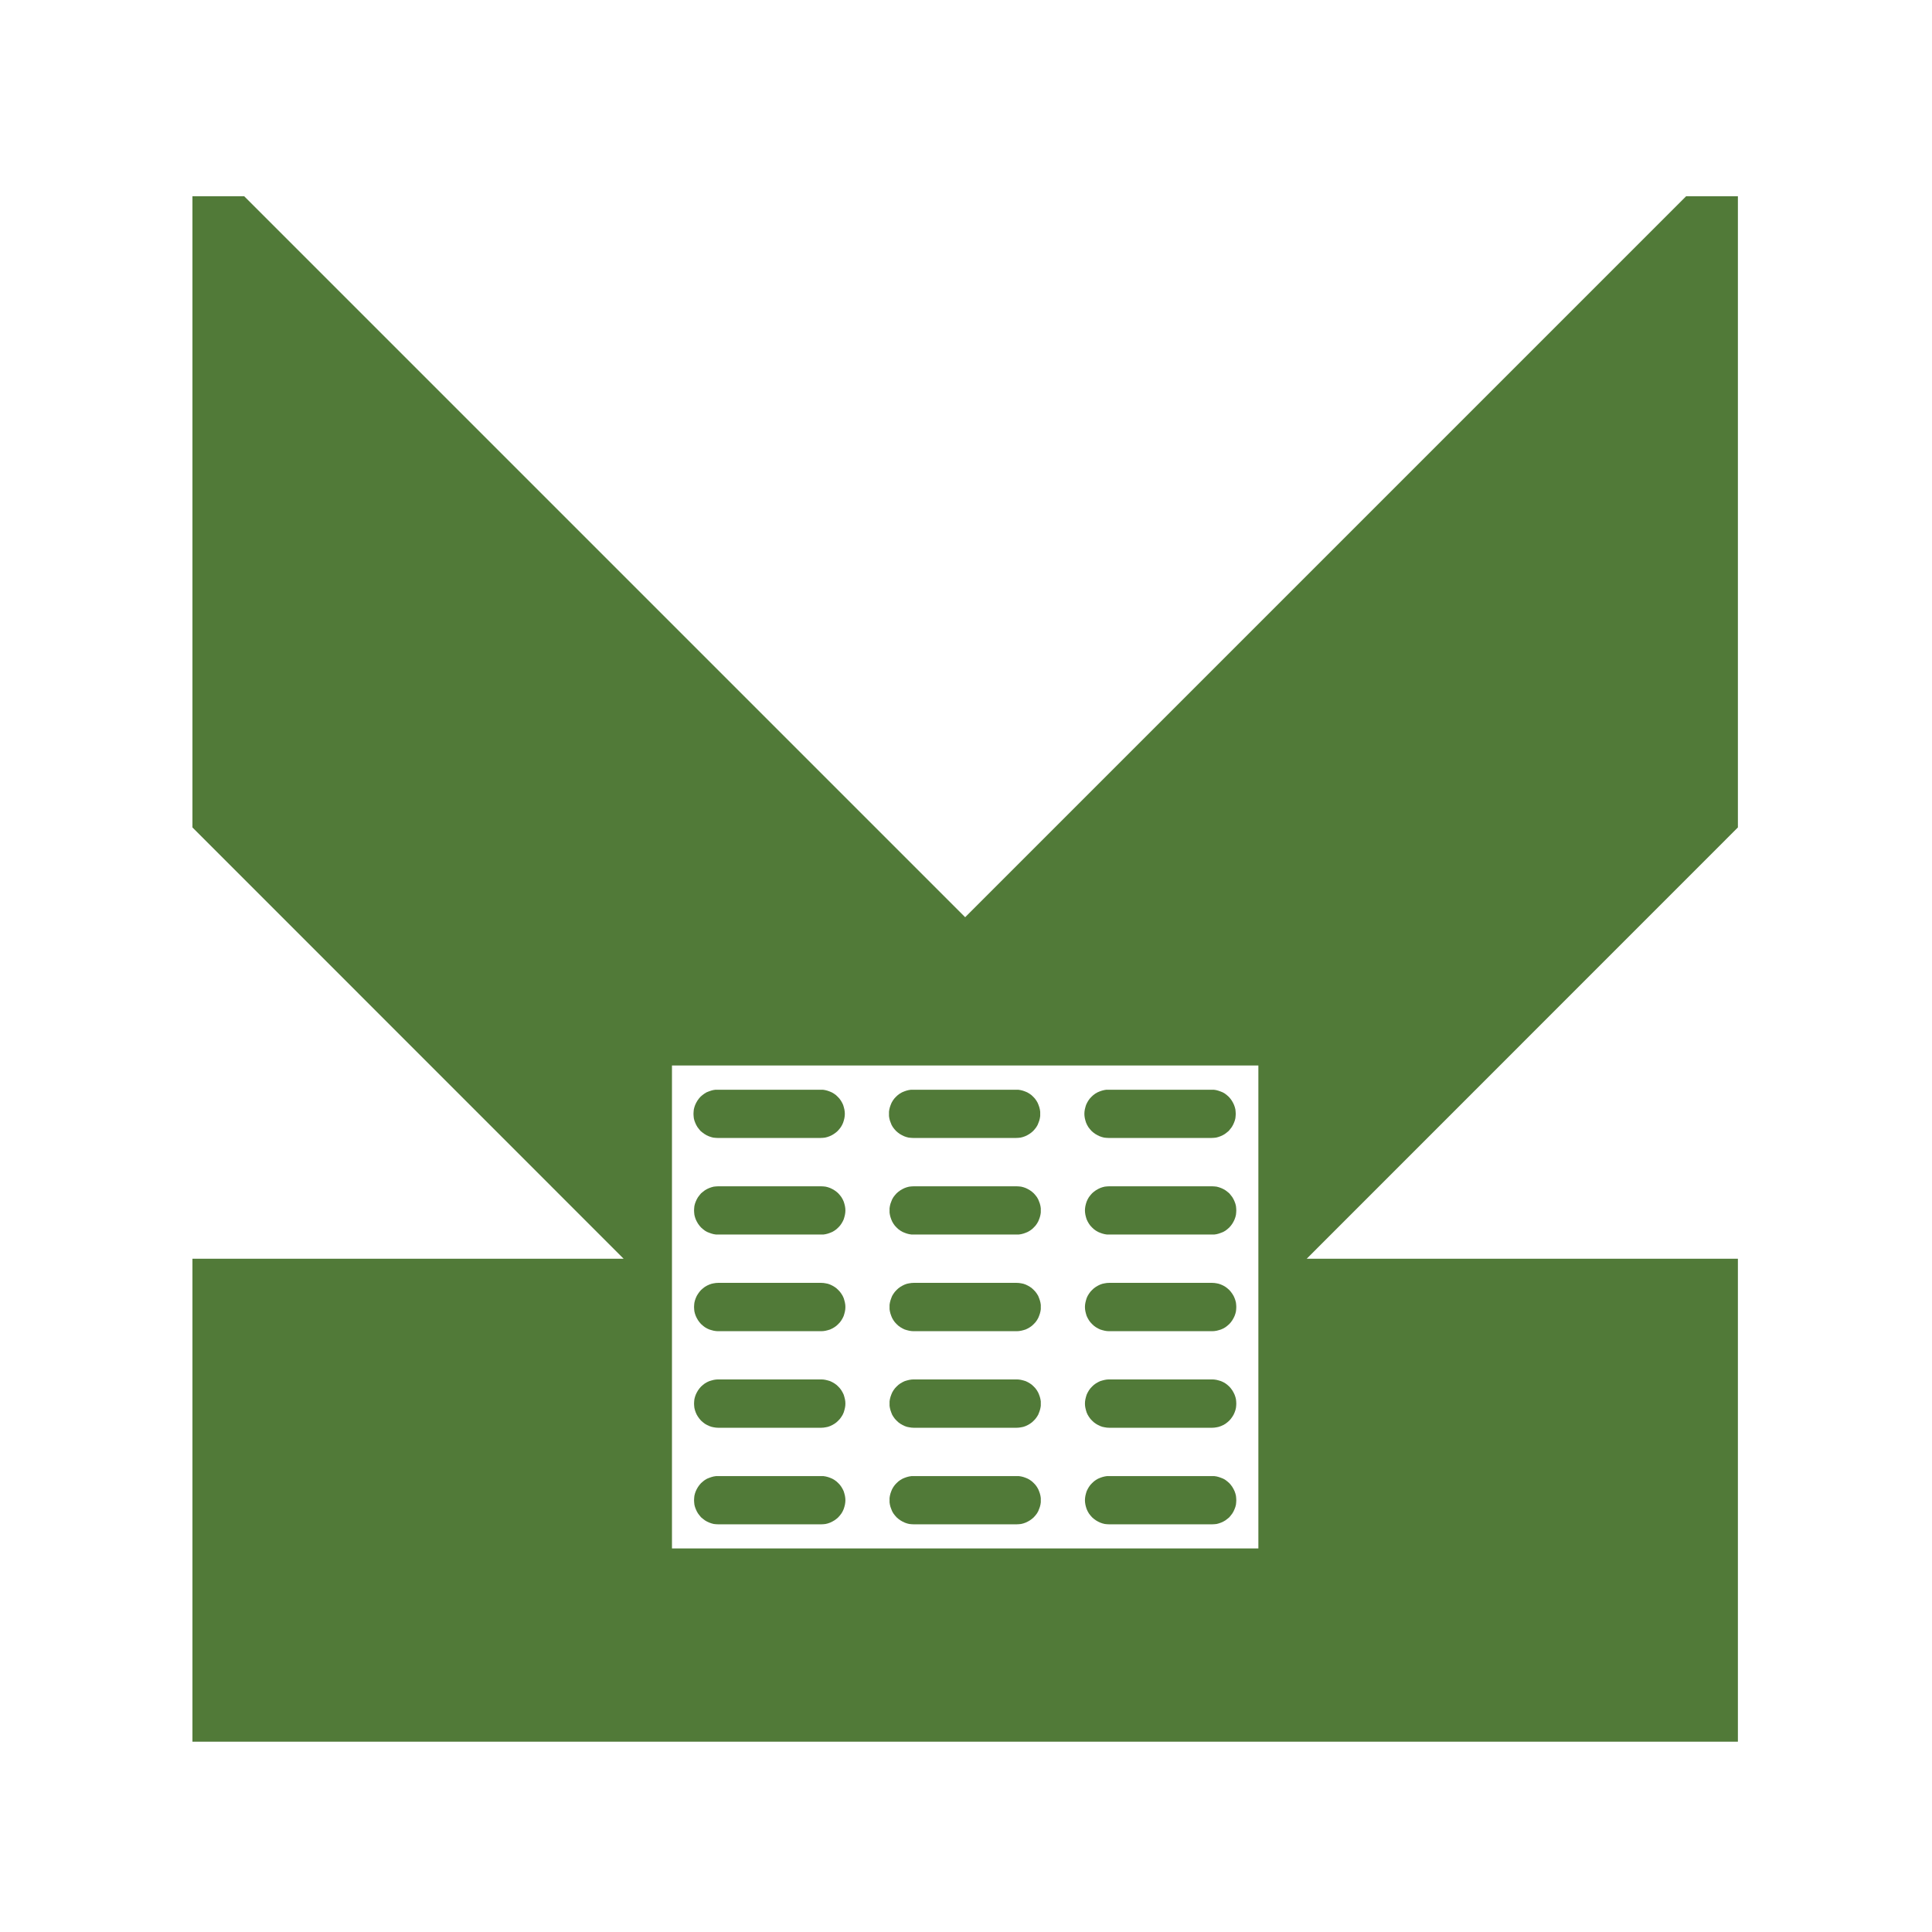 <svg xmlns="http://www.w3.org/2000/svg" xmlns:xlink="http://www.w3.org/1999/xlink" id="Layer_1" x="0px" y="0px" width="512px" height="512px" viewBox="0 0 512 512" xml:space="preserve"><g>	<path fill-rule="evenodd" clip-rule="evenodd" fill="#517A38" d="M51,461.561h409.561V333.58H346.289l114.271-114.3V52H446.85  L255.78,243.07L64.71,52H51v167.28l114.27,114.3H51V461.561 M178.08,282.37H333.48v127.98H178.08V282.37 M217.47,301.57h-27.3  l-0.57-0.03l-0.6-0.06l-0.57-0.15l-0.6-0.21l-0.6-0.27l-0.54-0.33l-0.54-0.391l-0.51-0.42l-0.42-0.51l-0.39-0.51l-0.33-0.57  l-0.27-0.6l-0.21-0.57l-0.15-0.6l-0.06-0.601l-0.03-0.569l0.03-0.57l0.06-0.601l0.15-0.6l0.21-0.6l0.27-0.57l0.33-0.57l0.39-0.54  l0.42-0.479l0.51-0.45l0.54-0.39l0.54-0.33l0.6-0.24l0.6-0.21l0.57-0.15l0.6-0.09h0.57h27.3h0.6l0.57,0.09l0.6,0.15l0.6,0.21  l0.57,0.24l0.57,0.33l0.54,0.39l0.48,0.45l0.45,0.479l0.39,0.54l0.33,0.57l0.27,0.57l0.18,0.6l0.15,0.6l0.09,0.601l0.03,0.57  l-0.03,0.569l-0.09,0.601l-0.15,0.6l-0.18,0.57l-0.27,0.6l-0.33,0.57l-0.39,0.51l-0.45,0.51l-0.48,0.42l-0.54,0.391l-0.57,0.33  l-0.57,0.27l-0.6,0.21l-0.6,0.15l-0.57,0.06L217.47,301.57 M269.279,301.57H241.98l-0.57-0.03l-0.6-0.06l-0.6-0.15l-0.6-0.21  l-0.57-0.27l-0.57-0.33l-0.54-0.391l-0.48-0.42L237,299.2l-0.39-0.51l-0.33-0.57l-0.24-0.6l-0.21-0.57l-0.15-0.6l-0.09-0.601  v-0.569v-0.57l0.09-0.601l0.15-0.6l0.21-0.6l0.24-0.57l0.33-0.57l0.39-0.54l0.45-0.479l0.48-0.45l0.54-0.39l0.57-0.33l0.57-0.24  l0.6-0.21l0.6-0.15l0.6-0.09h0.57h27.299h0.57l0.6,0.09l0.602,0.15l0.6,0.21l0.57,0.24l0.568,0.33l0.541,0.39l0.48,0.45  l0.449,0.479l0.391,0.54l0.33,0.57l0.24,0.57l0.209,0.6l0.15,0.6l0.09,0.601v0.57v0.569l-0.09,0.601l-0.15,0.6l-0.209,0.57  l-0.24,0.6l-0.33,0.57l-0.391,0.51l-0.449,0.51l-0.48,0.42l-0.541,0.391l-0.568,0.33l-0.57,0.27l-0.6,0.21l-0.602,0.15l-0.6,0.06  L269.279,301.57 M321.09,301.57h-27.301l-0.6-0.03l-0.57-0.06l-0.6-0.15l-0.6-0.21l-0.57-0.27l-0.57-0.33l-0.539-0.391l-0.48-0.42  l-0.449-0.51l-0.391-0.51l-0.33-0.57l-0.27-0.6l-0.18-0.57l-0.15-0.6l-0.09-0.601l-0.031-0.569l0.031-0.57l0.09-0.601l0.15-0.6  l0.18-0.6l0.27-0.57l0.33-0.57l0.391-0.54l0.449-0.479l0.48-0.45l0.539-0.39l0.57-0.33l0.57-0.24l0.6-0.21l0.6-0.15l0.57-0.09h0.6  h27.301h0.57l0.6,0.09l0.57,0.15l0.6,0.21l0.6,0.24l0.57,0.33l0.51,0.39l0.51,0.45l0.42,0.479l0.391,0.54l0.33,0.57l0.27,0.57  l0.211,0.6l0.15,0.6l0.059,0.601l0.031,0.57l-0.031,0.569l-0.059,0.601l-0.15,0.6l-0.211,0.57l-0.27,0.6l-0.33,0.57l-0.391,0.51  l-0.42,0.51l-0.51,0.42l-0.51,0.391l-0.57,0.33l-0.6,0.27l-0.6,0.21l-0.57,0.15l-0.6,0.06L321.09,301.57 M217.62,327.16h-27.3  h-0.57l-0.6-0.09l-0.57-0.15l-0.6-0.21l-0.6-0.239l-0.57-0.33l-0.51-0.391l-0.51-0.45l-0.42-0.479l-0.39-0.54l-0.33-0.57  l-0.27-0.569l-0.21-0.601l-0.15-0.6l-0.06-0.601l-0.03-0.569l0.03-0.57l0.06-0.6l0.15-0.601l0.21-0.569l0.27-0.601l0.33-0.57  l0.39-0.51l0.42-0.51l0.51-0.42l0.51-0.39l0.57-0.33l0.6-0.271l0.6-0.21l0.57-0.149l0.6-0.061l0.57-0.03h27.3l0.6,0.03l0.57,0.061  l0.6,0.149l0.6,0.21l0.57,0.271l0.57,0.33l0.54,0.39l0.48,0.42l0.45,0.51l0.39,0.51l0.33,0.57l0.27,0.601l0.18,0.569l0.15,0.601  l0.09,0.6l0.03,0.57l-0.03,0.569l-0.09,0.601l-0.15,0.6l-0.18,0.601l-0.27,0.569l-0.33,0.57l-0.39,0.54l-0.45,0.479l-0.48,0.45  l-0.54,0.391l-0.57,0.33l-0.57,0.239l-0.6,0.21l-0.6,0.15l-0.57,0.09H217.62 M269.43,327.16h-27.3h-0.57l-0.6-0.09l-0.6-0.15  l-0.6-0.21l-0.57-0.239l-0.57-0.33l-0.54-0.391l-0.48-0.45l-0.45-0.479l-0.39-0.54l-0.33-0.57l-0.24-0.569l-0.21-0.601l-0.15-0.6  l-0.09-0.601v-0.569v-0.57l0.09-0.6l0.15-0.601l0.21-0.569l0.24-0.601l0.33-0.57l0.39-0.51l0.45-0.51l0.48-0.42l0.54-0.39  l0.57-0.33l0.57-0.271l0.6-0.21l0.6-0.149l0.6-0.061l0.57-0.03h27.3l0.57,0.03l0.6,0.061l0.6,0.149l0.602,0.21l0.568,0.271  l0.57,0.33l0.541,0.39l0.479,0.42l0.451,0.51l0.391,0.51l0.328,0.57l0.24,0.601L275.58,319l0.15,0.601l0.09,0.6v0.57v0.569  l-0.09,0.601l-0.15,0.6l-0.211,0.601l-0.24,0.569l-0.328,0.57l-0.391,0.54l-0.451,0.479l-0.479,0.45l-0.541,0.391l-0.57,0.33  l-0.568,0.239l-0.602,0.21l-0.6,0.15l-0.6,0.09H269.43 M321.24,327.16h-27.301h-0.6l-0.57-0.09l-0.6-0.15l-0.6-0.21l-0.57-0.239  l-0.57-0.33l-0.539-0.391l-0.48-0.45l-0.451-0.479l-0.389-0.54l-0.33-0.57l-0.27-0.569l-0.182-0.601l-0.148-0.6l-0.09-0.601  l-0.031-0.569l0.031-0.57l0.09-0.6l0.148-0.601l0.182-0.569l0.27-0.601l0.33-0.57l0.389-0.51l0.451-0.51l0.48-0.42l0.539-0.39  l0.57-0.33l0.57-0.271l0.6-0.21l0.6-0.149l0.57-0.061l0.6-0.03h27.301l0.57,0.03l0.6,0.061l0.57,0.149l0.6,0.21l0.6,0.271  l0.57,0.33l0.51,0.39l0.51,0.42l0.42,0.51l0.391,0.51l0.33,0.57l0.27,0.601l0.211,0.569l0.148,0.601l0.061,0.6l0.029,0.57  l-0.029,0.569l-0.061,0.601l-0.148,0.6l-0.211,0.601l-0.27,0.569l-0.33,0.57l-0.391,0.54l-0.42,0.479l-0.51,0.45l-0.51,0.391  l-0.57,0.33l-0.6,0.239l-0.6,0.21l-0.57,0.15l-0.6,0.09H321.24 M217.62,352.78h-27.3l-0.57-0.03l-0.6-0.09l-0.57-0.15l-0.6-0.18  l-0.6-0.27l-0.57-0.33l-0.51-0.391l-0.51-0.449l-0.42-0.48l-0.39-0.54l-0.33-0.57l-0.27-0.569l-0.21-0.601l-0.15-0.6l-0.06-0.57  l-0.03-0.6l0.03-0.57l0.06-0.569l0.15-0.601l0.21-0.6l0.27-0.601l0.33-0.54l0.39-0.54l0.42-0.479l0.51-0.45l0.51-0.39l0.57-0.33  l0.6-0.271l0.6-0.21l0.57-0.12l0.6-0.09l0.57-0.029h27.3l0.6,0.029l0.57,0.09l0.6,0.12l0.6,0.21l0.57,0.271l0.57,0.33l0.54,0.39  l0.48,0.45l0.45,0.479l0.39,0.54l0.33,0.54l0.27,0.601l0.18,0.6l0.15,0.601l0.09,0.569l0.03,0.57l-0.03,0.6l-0.09,0.57l-0.15,0.6  l-0.18,0.601l-0.27,0.569l-0.33,0.57l-0.39,0.54l-0.45,0.48l-0.48,0.449l-0.54,0.391l-0.57,0.33l-0.57,0.27l-0.6,0.18l-0.6,0.15  l-0.57,0.09L217.62,352.78 M269.43,352.78h-27.3l-0.57-0.03l-0.6-0.09l-0.6-0.15l-0.6-0.18l-0.57-0.27l-0.57-0.33l-0.54-0.391  l-0.48-0.449l-0.45-0.48l-0.39-0.54l-0.33-0.57l-0.24-0.569l-0.21-0.601l-0.15-0.6l-0.09-0.57v-0.6v-0.57l0.09-0.569l0.15-0.601  l0.21-0.6l0.24-0.601l0.33-0.54l0.39-0.54l0.45-0.479l0.48-0.45l0.54-0.39l0.57-0.33l0.57-0.271l0.6-0.21l0.6-0.12l0.6-0.09  l0.57-0.029h27.3L270,340l0.6,0.09l0.6,0.12l0.602,0.21l0.568,0.271l0.57,0.33l0.541,0.39l0.479,0.45l0.451,0.479l0.391,0.54  l0.328,0.54l0.24,0.601l0.211,0.6l0.15,0.601l0.09,0.569v0.57v0.6l-0.09,0.57l-0.15,0.6l-0.211,0.601l-0.24,0.569l-0.328,0.57  l-0.391,0.54l-0.451,0.48l-0.479,0.449l-0.541,0.391l-0.57,0.33l-0.568,0.27l-0.602,0.18l-0.6,0.15l-0.6,0.09L269.43,352.78   M321.24,352.78h-27.301l-0.6-0.03l-0.57-0.09l-0.6-0.15l-0.6-0.18l-0.57-0.27l-0.57-0.33l-0.539-0.391l-0.48-0.449l-0.451-0.48  l-0.389-0.54l-0.33-0.57l-0.27-0.569l-0.182-0.601l-0.148-0.6l-0.09-0.57l-0.031-0.6l0.031-0.57l0.09-0.569l0.148-0.601l0.182-0.6  l0.27-0.601l0.33-0.54l0.389-0.54l0.451-0.479l0.48-0.45l0.539-0.39l0.57-0.33l0.57-0.271l0.6-0.21l0.6-0.12l0.57-0.09l0.6-0.029  h27.301l0.57,0.029l0.6,0.09l0.57,0.12l0.6,0.21l0.6,0.271l0.57,0.33l0.51,0.39l0.51,0.45l0.42,0.479l0.391,0.54l0.33,0.54  l0.27,0.601l0.211,0.6l0.148,0.601l0.061,0.569l0.029,0.57l-0.029,0.6l-0.061,0.57l-0.148,0.6l-0.211,0.601l-0.27,0.569l-0.33,0.57  l-0.391,0.54l-0.42,0.48l-0.51,0.449l-0.51,0.391l-0.57,0.33l-0.6,0.27l-0.6,0.18l-0.57,0.15l-0.6,0.09L321.24,352.78   M217.62,378.37h-27.3l-0.57-0.03l-0.6-0.09l-0.57-0.12l-0.6-0.21l-0.6-0.27l-0.57-0.33l-0.51-0.39l-0.51-0.45l-0.42-0.48  l-0.39-0.54l-0.33-0.54l-0.27-0.6l-0.21-0.6l-0.15-0.601l-0.06-0.57l-0.03-0.569l0.03-0.601l0.06-0.569l0.15-0.601l0.21-0.6  l0.27-0.57l0.33-0.569l0.39-0.54l0.42-0.48l0.51-0.45l0.51-0.39l0.57-0.33l0.6-0.271l0.6-0.18l0.57-0.149l0.6-0.091l0.57-0.029  h27.3l0.6,0.029l0.57,0.091l0.6,0.149l0.6,0.18l0.57,0.271l0.57,0.33l0.54,0.39l0.48,0.45l0.45,0.48l0.39,0.54l0.33,0.569  l0.27,0.57l0.18,0.6l0.15,0.601l0.09,0.569l0.03,0.601l-0.03,0.569l-0.09,0.57l-0.15,0.601l-0.18,0.6l-0.27,0.6l-0.33,0.54  L222.6,376l-0.45,0.48l-0.48,0.45l-0.54,0.39l-0.57,0.33l-0.57,0.27l-0.6,0.21l-0.6,0.12l-0.57,0.09L217.62,378.37 M269.43,378.37  h-27.3l-0.57-0.03l-0.6-0.09l-0.6-0.12l-0.6-0.21l-0.57-0.27l-0.57-0.33l-0.54-0.39l-0.48-0.45l-0.45-0.48l-0.39-0.54l-0.33-0.54  l-0.24-0.6l-0.21-0.6l-0.15-0.601l-0.09-0.57v-0.569v-0.601l0.09-0.569l0.15-0.601l0.21-0.6l0.24-0.57l0.33-0.569l0.39-0.54  l0.45-0.48l0.48-0.45l0.54-0.39l0.57-0.33l0.57-0.271l0.6-0.18l0.6-0.149l0.6-0.091l0.57-0.029h27.3l0.57,0.029l0.6,0.091  l0.6,0.149l0.602,0.18l0.568,0.271l0.57,0.33l0.541,0.39l0.479,0.45l0.451,0.48l0.391,0.54l0.328,0.569l0.24,0.57l0.211,0.6  l0.15,0.601l0.09,0.569v0.601v0.569l-0.09,0.57l-0.15,0.601l-0.211,0.6l-0.24,0.6l-0.328,0.54L274.41,376l-0.451,0.48l-0.479,0.45  l-0.541,0.39l-0.57,0.33l-0.568,0.27l-0.602,0.21l-0.6,0.12l-0.6,0.09L269.43,378.37 M321.24,378.37h-27.301l-0.6-0.03l-0.57-0.09  l-0.6-0.12l-0.6-0.21l-0.57-0.27l-0.57-0.33l-0.539-0.39l-0.48-0.45l-0.451-0.48l-0.389-0.54l-0.33-0.54l-0.27-0.6l-0.182-0.6  l-0.148-0.601l-0.09-0.57l-0.031-0.569l0.031-0.601l0.09-0.569l0.148-0.601l0.182-0.6l0.27-0.57l0.33-0.569l0.389-0.54l0.451-0.48  l0.48-0.45l0.539-0.39l0.57-0.33l0.57-0.271l0.6-0.18l0.6-0.149l0.57-0.091l0.6-0.029h27.301l0.57,0.029l0.6,0.091l0.57,0.149  l0.6,0.18l0.6,0.271l0.57,0.33l0.51,0.39l0.51,0.45l0.42,0.48l0.391,0.54l0.33,0.569l0.27,0.57l0.211,0.6l0.148,0.601l0.061,0.569  l0.029,0.601l-0.029,0.569l-0.061,0.57l-0.148,0.601l-0.211,0.6l-0.27,0.6l-0.33,0.54l-0.391,0.54l-0.42,0.48l-0.51,0.45  l-0.51,0.39l-0.57,0.33l-0.6,0.27l-0.6,0.21l-0.57,0.12l-0.6,0.09L321.24,378.37 M217.62,403.96h-27.3l-0.57-0.029l-0.6-0.061  l-0.57-0.149l-0.6-0.211l-0.6-0.27l-0.57-0.33l-0.51-0.39l-0.51-0.42l-0.42-0.511l-0.39-0.51l-0.33-0.57l-0.27-0.6l-0.21-0.57  l-0.15-0.6l-0.06-0.6l-0.03-0.57l0.03-0.57l0.06-0.6l0.15-0.601l0.21-0.6l0.27-0.57l0.33-0.569l0.39-0.54l0.42-0.48l0.51-0.45  l0.51-0.39l0.57-0.33l0.6-0.24l0.6-0.21l0.57-0.149l0.6-0.09h0.57h27.3h0.6l0.57,0.09l0.6,0.149l0.6,0.21l0.57,0.24l0.57,0.33  l0.54,0.39l0.48,0.45l0.45,0.48l0.39,0.54l0.33,0.569l0.27,0.57l0.18,0.6l0.15,0.601l0.09,0.6l0.03,0.57l-0.03,0.57l-0.09,0.6  l-0.15,0.6l-0.18,0.57l-0.27,0.6l-0.33,0.57l-0.39,0.51l-0.45,0.511l-0.48,0.42l-0.54,0.39l-0.57,0.33l-0.57,0.27l-0.6,0.211  l-0.6,0.149l-0.57,0.061L217.62,403.96 M269.43,403.96h-27.3l-0.57-0.029l-0.6-0.061l-0.6-0.149l-0.6-0.211l-0.57-0.27l-0.57-0.33  l-0.54-0.39l-0.48-0.42l-0.45-0.511l-0.39-0.51l-0.33-0.57l-0.24-0.6l-0.21-0.57l-0.15-0.6l-0.09-0.6v-0.57V397l0.09-0.6  l0.15-0.601l0.21-0.6l0.24-0.57l0.33-0.569l0.39-0.54l0.45-0.48l0.48-0.45l0.54-0.39l0.57-0.33l0.57-0.24l0.6-0.21l0.6-0.149  l0.6-0.09h0.57h27.3H270l0.6,0.09l0.6,0.149l0.602,0.21l0.568,0.24l0.57,0.33l0.541,0.39l0.479,0.45l0.451,0.48l0.391,0.54  l0.328,0.569l0.24,0.57l0.211,0.6l0.15,0.601l0.09,0.6v0.57v0.57l-0.09,0.6l-0.15,0.6l-0.211,0.57l-0.24,0.6l-0.328,0.57  l-0.391,0.51l-0.451,0.511l-0.479,0.42l-0.541,0.39l-0.57,0.33l-0.568,0.27l-0.602,0.211l-0.6,0.149l-0.6,0.061L269.43,403.96   M321.24,403.96h-27.301l-0.6-0.029l-0.57-0.061l-0.6-0.149l-0.6-0.211l-0.57-0.27l-0.57-0.33l-0.539-0.39l-0.48-0.42l-0.451-0.511  l-0.389-0.51l-0.33-0.57l-0.27-0.6l-0.182-0.57l-0.148-0.6l-0.09-0.6l-0.031-0.57l0.031-0.57l0.09-0.6l0.148-0.601l0.182-0.6  l0.27-0.57l0.33-0.569l0.389-0.54l0.451-0.48l0.48-0.45l0.539-0.39l0.57-0.33l0.57-0.24l0.6-0.21l0.6-0.149l0.57-0.09h0.6h27.301  h0.57l0.6,0.09l0.57,0.149l0.6,0.21l0.6,0.24l0.57,0.33l0.51,0.39l0.51,0.45l0.42,0.48l0.391,0.54l0.33,0.569l0.27,0.57l0.211,0.6  l0.148,0.601l0.061,0.6l0.029,0.57l-0.029,0.57l-0.061,0.6l-0.148,0.6l-0.211,0.57l-0.27,0.6l-0.33,0.57l-0.391,0.51l-0.42,0.511  l-0.51,0.42l-0.51,0.39l-0.57,0.33l-0.6,0.27l-0.6,0.211l-0.57,0.149l-0.6,0.061L321.24,403.96L321.24,403.96z"></path>	<path fill="none" stroke="#517A38" stroke-width="0" stroke-linecap="round" stroke-linejoin="round" stroke-miterlimit="10" d="  M51,461.561h409.561V333.58H346.289l114.271-114.3V52H446.85L255.78,243.07L64.71,52H51v167.28l114.27,114.3H51V461.561   M178.08,282.37H333.48v127.98H178.08V282.37 M217.47,301.57h-27.3l-0.57-0.03l-0.6-0.06l-0.57-0.15l-0.6-0.21l-0.6-0.27  l-0.54-0.33l-0.54-0.391l-0.51-0.42l-0.42-0.51l-0.39-0.51l-0.33-0.57l-0.27-0.6l-0.21-0.57l-0.15-0.6l-0.06-0.601l-0.03-0.569  l0.03-0.57l0.06-0.601l0.15-0.6l0.21-0.6l0.27-0.57l0.33-0.57l0.39-0.54l0.42-0.479l0.51-0.45l0.54-0.39l0.54-0.33l0.6-0.24  l0.6-0.21l0.57-0.15l0.6-0.09h0.57h27.3h0.6l0.57,0.09l0.6,0.15l0.6,0.21l0.57,0.24l0.57,0.33l0.54,0.39l0.48,0.45l0.45,0.479  l0.39,0.54l0.33,0.57l0.27,0.57l0.18,0.6l0.15,0.6l0.09,0.601l0.03,0.57l-0.03,0.569l-0.09,0.601l-0.15,0.6l-0.18,0.57l-0.27,0.6  l-0.33,0.57l-0.39,0.51l-0.45,0.51l-0.48,0.42l-0.54,0.391l-0.57,0.33l-0.57,0.27l-0.6,0.21l-0.6,0.15l-0.57,0.06L217.47,301.57   M269.279,301.57H241.98l-0.57-0.03l-0.6-0.06l-0.6-0.15l-0.6-0.21l-0.57-0.27l-0.57-0.33l-0.54-0.391l-0.48-0.42L237,299.2  l-0.39-0.51l-0.33-0.57l-0.24-0.6l-0.21-0.57l-0.15-0.6l-0.09-0.601v-0.569v-0.57l0.09-0.601l0.15-0.6l0.21-0.6l0.24-0.57  l0.33-0.57l0.39-0.54l0.45-0.479l0.48-0.45l0.54-0.39l0.57-0.33l0.57-0.24l0.6-0.21l0.6-0.15l0.6-0.09h0.57h27.299h0.57l0.6,0.09  l0.602,0.15l0.6,0.21l0.57,0.24l0.568,0.33l0.541,0.39l0.48,0.45l0.449,0.479l0.391,0.54l0.33,0.57l0.24,0.57l0.209,0.6l0.15,0.6  l0.09,0.601v0.57v0.569l-0.09,0.601l-0.15,0.6l-0.209,0.57l-0.24,0.6l-0.33,0.57l-0.391,0.51l-0.449,0.51l-0.48,0.42l-0.541,0.391  l-0.568,0.33l-0.57,0.27l-0.6,0.21l-0.602,0.15l-0.6,0.06L269.279,301.57 M321.09,301.57h-27.301l-0.6-0.03l-0.57-0.06l-0.6-0.15  l-0.6-0.21l-0.57-0.27l-0.57-0.33l-0.539-0.391l-0.48-0.42l-0.449-0.51l-0.391-0.51l-0.33-0.57l-0.27-0.6l-0.18-0.57l-0.15-0.6  l-0.09-0.601l-0.031-0.569l0.031-0.57l0.09-0.601l0.15-0.6l0.18-0.6l0.27-0.57l0.33-0.57l0.391-0.54l0.449-0.479l0.48-0.45  l0.539-0.39l0.57-0.33l0.57-0.24l0.6-0.21l0.6-0.15l0.57-0.09h0.6h27.301h0.57l0.6,0.09l0.57,0.15l0.6,0.21l0.6,0.24l0.57,0.33  l0.51,0.39l0.51,0.45l0.42,0.479l0.391,0.54l0.33,0.57l0.27,0.57l0.211,0.6l0.15,0.6l0.059,0.601l0.031,0.57l-0.031,0.569  l-0.059,0.601l-0.15,0.6l-0.211,0.57l-0.27,0.6l-0.33,0.57l-0.391,0.51l-0.42,0.51l-0.51,0.42l-0.51,0.391l-0.57,0.33l-0.6,0.27  l-0.6,0.21l-0.57,0.15l-0.6,0.06L321.09,301.57 M217.62,327.16h-27.3h-0.57l-0.6-0.09l-0.57-0.15l-0.6-0.21l-0.6-0.239l-0.57-0.33  l-0.51-0.391l-0.51-0.45l-0.42-0.479l-0.39-0.54l-0.33-0.57l-0.27-0.569l-0.21-0.601l-0.15-0.6l-0.06-0.601l-0.03-0.569l0.03-0.57  l0.06-0.6l0.15-0.601l0.21-0.569l0.27-0.601l0.33-0.57l0.39-0.51l0.42-0.51l0.51-0.42l0.51-0.39l0.57-0.33l0.6-0.271l0.6-0.21  l0.57-0.149l0.6-0.061l0.57-0.03h27.3l0.6,0.03l0.57,0.061l0.6,0.149l0.6,0.21l0.57,0.271l0.57,0.33l0.54,0.39l0.48,0.42l0.45,0.51  l0.39,0.51l0.33,0.57l0.27,0.601l0.18,0.569l0.15,0.601l0.09,0.6l0.03,0.57l-0.03,0.569l-0.09,0.601l-0.15,0.6l-0.18,0.601  l-0.27,0.569l-0.33,0.57l-0.39,0.54l-0.45,0.479l-0.48,0.45l-0.54,0.391l-0.57,0.33l-0.57,0.239l-0.6,0.21l-0.6,0.15l-0.57,0.09  H217.62 M269.43,327.16h-27.3h-0.57l-0.6-0.09l-0.6-0.15l-0.6-0.21l-0.57-0.239l-0.57-0.33l-0.54-0.391l-0.48-0.45l-0.45-0.479  l-0.39-0.54l-0.33-0.57l-0.24-0.569l-0.21-0.601l-0.15-0.6l-0.09-0.601v-0.569v-0.57l0.09-0.6l0.15-0.601l0.21-0.569l0.24-0.601  l0.33-0.57l0.39-0.51l0.45-0.51l0.48-0.42l0.54-0.39l0.57-0.33l0.57-0.271l0.6-0.21l0.6-0.149l0.6-0.061l0.57-0.03h27.3l0.57,0.03  l0.6,0.061l0.6,0.149l0.602,0.21l0.568,0.271l0.57,0.33l0.541,0.39l0.479,0.42l0.451,0.51l0.391,0.51l0.328,0.57l0.24,0.601  L275.58,319l0.15,0.601l0.09,0.6v0.57v0.569l-0.09,0.601l-0.15,0.6l-0.211,0.601l-0.24,0.569l-0.328,0.57l-0.391,0.54l-0.451,0.479  l-0.479,0.45l-0.541,0.391l-0.57,0.33l-0.568,0.239l-0.602,0.21l-0.6,0.15l-0.6,0.09H269.43 M321.24,327.16h-27.301h-0.6  l-0.57-0.09l-0.6-0.15l-0.6-0.21l-0.57-0.239l-0.57-0.33l-0.539-0.391l-0.48-0.45l-0.451-0.479l-0.389-0.54l-0.33-0.57l-0.27-0.569  l-0.182-0.601l-0.148-0.6l-0.09-0.601l-0.031-0.569l0.031-0.57l0.09-0.6l0.148-0.601l0.182-0.569l0.27-0.601l0.33-0.57l0.389-0.51  l0.451-0.51l0.48-0.42l0.539-0.39l0.57-0.33l0.57-0.271l0.6-0.21l0.6-0.149l0.57-0.061l0.6-0.03h27.301l0.57,0.03l0.6,0.061  l0.57,0.149l0.6,0.21l0.6,0.271l0.57,0.33l0.51,0.39l0.51,0.42l0.42,0.51l0.391,0.51l0.33,0.57l0.27,0.601l0.211,0.569l0.148,0.601  l0.061,0.6l0.029,0.57l-0.029,0.569l-0.061,0.601l-0.148,0.6l-0.211,0.601l-0.27,0.569l-0.33,0.57l-0.391,0.54l-0.42,0.479  l-0.51,0.45l-0.51,0.391l-0.57,0.33l-0.6,0.239l-0.6,0.21l-0.57,0.15l-0.6,0.09H321.24 M217.62,352.78h-27.3l-0.57-0.03l-0.6-0.09  l-0.57-0.15l-0.6-0.18l-0.6-0.27l-0.57-0.33l-0.51-0.391l-0.51-0.449l-0.42-0.48l-0.39-0.54l-0.33-0.57l-0.27-0.569l-0.21-0.601  l-0.15-0.6l-0.06-0.57l-0.03-0.6l0.03-0.57l0.06-0.569l0.15-0.601l0.21-0.6l0.27-0.601l0.33-0.54l0.39-0.54l0.42-0.479l0.51-0.45  l0.51-0.39l0.57-0.33l0.6-0.271l0.6-0.21l0.57-0.12l0.6-0.09l0.57-0.029h27.3l0.6,0.029l0.57,0.09l0.6,0.12l0.6,0.21l0.57,0.271  l0.57,0.33l0.54,0.39l0.48,0.45l0.45,0.479l0.39,0.54l0.33,0.54l0.27,0.601l0.18,0.6l0.15,0.601l0.09,0.569l0.03,0.57l-0.03,0.6  l-0.09,0.57l-0.15,0.6l-0.18,0.601l-0.27,0.569l-0.33,0.57l-0.39,0.54l-0.45,0.48l-0.48,0.449l-0.54,0.391l-0.57,0.33l-0.57,0.27  l-0.6,0.18l-0.6,0.15l-0.57,0.09L217.62,352.78 M269.43,352.78h-27.3l-0.57-0.03l-0.6-0.09l-0.6-0.15l-0.6-0.18l-0.57-0.27  l-0.57-0.33l-0.54-0.391l-0.48-0.449l-0.45-0.48l-0.39-0.54l-0.33-0.57l-0.24-0.569l-0.21-0.601l-0.15-0.6l-0.09-0.57v-0.6v-0.57  l0.09-0.569l0.15-0.601l0.21-0.6l0.24-0.601l0.33-0.54l0.39-0.54l0.45-0.479l0.48-0.45l0.54-0.39l0.57-0.33l0.57-0.271l0.6-0.21  l0.6-0.12l0.6-0.09l0.57-0.029h27.3L270,340l0.6,0.09l0.6,0.12l0.602,0.21l0.568,0.271l0.57,0.33l0.541,0.39l0.479,0.45  l0.451,0.479l0.391,0.54l0.328,0.54l0.24,0.601l0.211,0.6l0.15,0.601l0.09,0.569v0.57v0.6l-0.09,0.57l-0.15,0.6l-0.211,0.601  l-0.24,0.569l-0.328,0.57l-0.391,0.54l-0.451,0.48l-0.479,0.449l-0.541,0.391l-0.57,0.33l-0.568,0.27l-0.602,0.18l-0.6,0.15  l-0.6,0.09L269.43,352.78 M321.24,352.78h-27.301l-0.6-0.03l-0.57-0.09l-0.6-0.15l-0.6-0.18l-0.57-0.27l-0.57-0.33l-0.539-0.391  l-0.48-0.449l-0.451-0.48l-0.389-0.54l-0.33-0.57l-0.27-0.569l-0.182-0.601l-0.148-0.6l-0.09-0.57l-0.031-0.6l0.031-0.57  l0.09-0.569l0.148-0.601l0.182-0.6l0.27-0.601l0.33-0.54l0.389-0.54l0.451-0.479l0.48-0.45l0.539-0.39l0.57-0.33l0.57-0.271  l0.6-0.21l0.6-0.12l0.57-0.09l0.6-0.029h27.301l0.57,0.029l0.6,0.09l0.57,0.12l0.6,0.21l0.6,0.271l0.57,0.33l0.51,0.39l0.51,0.45  l0.42,0.479l0.391,0.54l0.33,0.54l0.27,0.601l0.211,0.6l0.148,0.601l0.061,0.569l0.029,0.57l-0.029,0.6l-0.061,0.57l-0.148,0.6  l-0.211,0.601l-0.27,0.569l-0.33,0.57l-0.391,0.54l-0.42,0.48l-0.51,0.449l-0.51,0.391l-0.57,0.33l-0.6,0.27l-0.6,0.18l-0.57,0.15  l-0.6,0.09L321.24,352.78 M217.62,378.37h-27.3l-0.57-0.03l-0.6-0.09l-0.57-0.12l-0.6-0.21l-0.6-0.27l-0.57-0.33l-0.51-0.39  l-0.51-0.45l-0.42-0.48l-0.39-0.54l-0.33-0.54l-0.27-0.6l-0.21-0.6l-0.15-0.601l-0.06-0.57l-0.03-0.569l0.03-0.601l0.06-0.569  l0.15-0.601l0.21-0.6l0.27-0.57l0.33-0.569l0.39-0.54l0.42-0.48l0.51-0.45l0.51-0.39l0.57-0.33l0.6-0.271l0.6-0.18l0.57-0.149  l0.6-0.091l0.57-0.029h27.3l0.6,0.029l0.57,0.091l0.6,0.149l0.6,0.18l0.57,0.271l0.57,0.33l0.54,0.39l0.48,0.45l0.45,0.48  l0.39,0.54l0.33,0.569l0.27,0.57l0.18,0.6l0.15,0.601l0.09,0.569l0.03,0.601l-0.03,0.569l-0.09,0.57l-0.15,0.601l-0.18,0.6  l-0.27,0.6l-0.33,0.54L222.6,376l-0.45,0.48l-0.48,0.45l-0.54,0.39l-0.57,0.33l-0.57,0.27l-0.6,0.21l-0.6,0.12l-0.57,0.09  L217.62,378.37 M269.43,378.37h-27.3l-0.57-0.03l-0.6-0.09l-0.6-0.12l-0.6-0.21l-0.57-0.27l-0.57-0.33l-0.54-0.39l-0.48-0.45  l-0.45-0.48l-0.39-0.54l-0.33-0.54l-0.24-0.6l-0.21-0.6l-0.15-0.601l-0.09-0.57v-0.569v-0.601l0.09-0.569l0.15-0.601l0.21-0.6  l0.24-0.57l0.33-0.569l0.39-0.54l0.45-0.48l0.48-0.45l0.54-0.39l0.57-0.33l0.57-0.271l0.6-0.18l0.6-0.149l0.6-0.091l0.57-0.029  h27.3l0.57,0.029l0.6,0.091l0.6,0.149l0.602,0.18l0.568,0.271l0.57,0.33l0.541,0.39l0.479,0.45l0.451,0.48l0.391,0.54l0.328,0.569  l0.24,0.57l0.211,0.6l0.15,0.601l0.09,0.569v0.601v0.569l-0.09,0.57l-0.15,0.601l-0.211,0.6l-0.24,0.6l-0.328,0.54L274.41,376  l-0.451,0.48l-0.479,0.45l-0.541,0.39l-0.57,0.33l-0.568,0.27l-0.602,0.21l-0.6,0.12l-0.6,0.09L269.43,378.37 M321.24,378.37  h-27.301l-0.6-0.03l-0.57-0.09l-0.6-0.12l-0.6-0.21l-0.57-0.27l-0.57-0.33l-0.539-0.39l-0.48-0.45l-0.451-0.48l-0.389-0.54  l-0.33-0.54l-0.27-0.6l-0.182-0.6l-0.148-0.601l-0.09-0.57l-0.031-0.569l0.031-0.601l0.09-0.569l0.148-0.601l0.182-0.6l0.27-0.57  l0.33-0.569l0.389-0.54l0.451-0.48l0.48-0.45l0.539-0.39l0.57-0.33l0.57-0.271l0.6-0.18l0.6-0.149l0.57-0.091l0.6-0.029h27.301  l0.57,0.029l0.6,0.091l0.57,0.149l0.6,0.18l0.6,0.271l0.57,0.33l0.51,0.39l0.51,0.45l0.42,0.48l0.391,0.54l0.33,0.569l0.27,0.57  l0.211,0.6l0.148,0.601l0.061,0.569l0.029,0.601l-0.029,0.569l-0.061,0.57l-0.148,0.601l-0.211,0.6l-0.27,0.6l-0.33,0.54  l-0.391,0.54l-0.42,0.48l-0.51,0.45l-0.51,0.39l-0.57,0.33l-0.6,0.27l-0.6,0.21l-0.57,0.12l-0.6,0.09L321.24,378.37 M217.62,403.96  h-27.3l-0.57-0.029l-0.6-0.061l-0.57-0.149l-0.6-0.211l-0.6-0.27l-0.57-0.33l-0.51-0.39l-0.51-0.42l-0.42-0.511l-0.39-0.51  l-0.33-0.57l-0.27-0.6l-0.21-0.57l-0.15-0.6l-0.06-0.6l-0.03-0.57l0.03-0.57l0.06-0.6l0.15-0.601l0.21-0.6l0.27-0.57l0.33-0.569  l0.39-0.54l0.42-0.48l0.51-0.45l0.51-0.39l0.57-0.33l0.6-0.24l0.6-0.21l0.57-0.149l0.6-0.09h0.57h27.3h0.6l0.57,0.09l0.6,0.149  l0.6,0.21l0.57,0.24l0.57,0.33l0.54,0.39l0.48,0.45l0.45,0.48l0.39,0.54l0.33,0.569l0.27,0.57l0.18,0.6l0.15,0.601l0.09,0.6  l0.03,0.57l-0.03,0.57l-0.09,0.6l-0.15,0.6l-0.18,0.57l-0.27,0.6l-0.33,0.57l-0.39,0.51l-0.45,0.511l-0.48,0.42l-0.54,0.39  l-0.57,0.33l-0.57,0.27l-0.6,0.211l-0.6,0.149l-0.57,0.061L217.62,403.96 M269.43,403.96h-27.3l-0.57-0.029l-0.6-0.061l-0.6-0.149  l-0.6-0.211l-0.57-0.27l-0.57-0.33l-0.54-0.39l-0.48-0.42l-0.45-0.511l-0.39-0.51l-0.33-0.57l-0.24-0.6l-0.21-0.57l-0.15-0.6  l-0.09-0.6v-0.57V397l0.09-0.6l0.15-0.601l0.21-0.6l0.24-0.57l0.33-0.569l0.39-0.54l0.45-0.48l0.48-0.45l0.54-0.39l0.57-0.33  l0.57-0.24l0.6-0.21l0.6-0.149l0.6-0.09h0.57h27.3H270l0.6,0.09l0.6,0.149l0.602,0.21l0.568,0.24l0.57,0.33l0.541,0.39l0.479,0.45  l0.451,0.48l0.391,0.54l0.328,0.569l0.24,0.57l0.211,0.6l0.15,0.601l0.09,0.6v0.57v0.57l-0.09,0.6l-0.15,0.6l-0.211,0.57l-0.24,0.6  l-0.328,0.57l-0.391,0.51l-0.451,0.511l-0.479,0.42l-0.541,0.39l-0.57,0.33l-0.568,0.27l-0.602,0.211l-0.6,0.149l-0.6,0.061  L269.43,403.96 M321.24,403.96h-27.301l-0.6-0.029l-0.57-0.061l-0.6-0.149l-0.6-0.211l-0.57-0.27l-0.57-0.33l-0.539-0.39  l-0.48-0.42l-0.451-0.511l-0.389-0.51l-0.33-0.57l-0.27-0.6l-0.182-0.57l-0.148-0.6l-0.09-0.6l-0.031-0.57l0.031-0.57l0.09-0.6  l0.148-0.601l0.182-0.6l0.27-0.57l0.33-0.569l0.389-0.54l0.451-0.48l0.48-0.45l0.539-0.39l0.57-0.33l0.57-0.24l0.6-0.21l0.6-0.149  l0.57-0.09h0.6h27.301h0.57l0.6,0.09l0.57,0.149l0.6,0.21l0.6,0.24l0.57,0.33l0.51,0.39l0.51,0.45l0.42,0.48l0.391,0.54l0.33,0.569  l0.27,0.57l0.211,0.6l0.148,0.601l0.061,0.6l0.029,0.57l-0.029,0.57l-0.061,0.6l-0.148,0.6l-0.211,0.57l-0.27,0.6l-0.33,0.57  l-0.391,0.51l-0.42,0.511l-0.51,0.42l-0.51,0.39l-0.57,0.33l-0.6,0.27l-0.6,0.211l-0.57,0.149l-0.6,0.061L321.24,403.96  L321.24,403.96z"></path></g></svg>